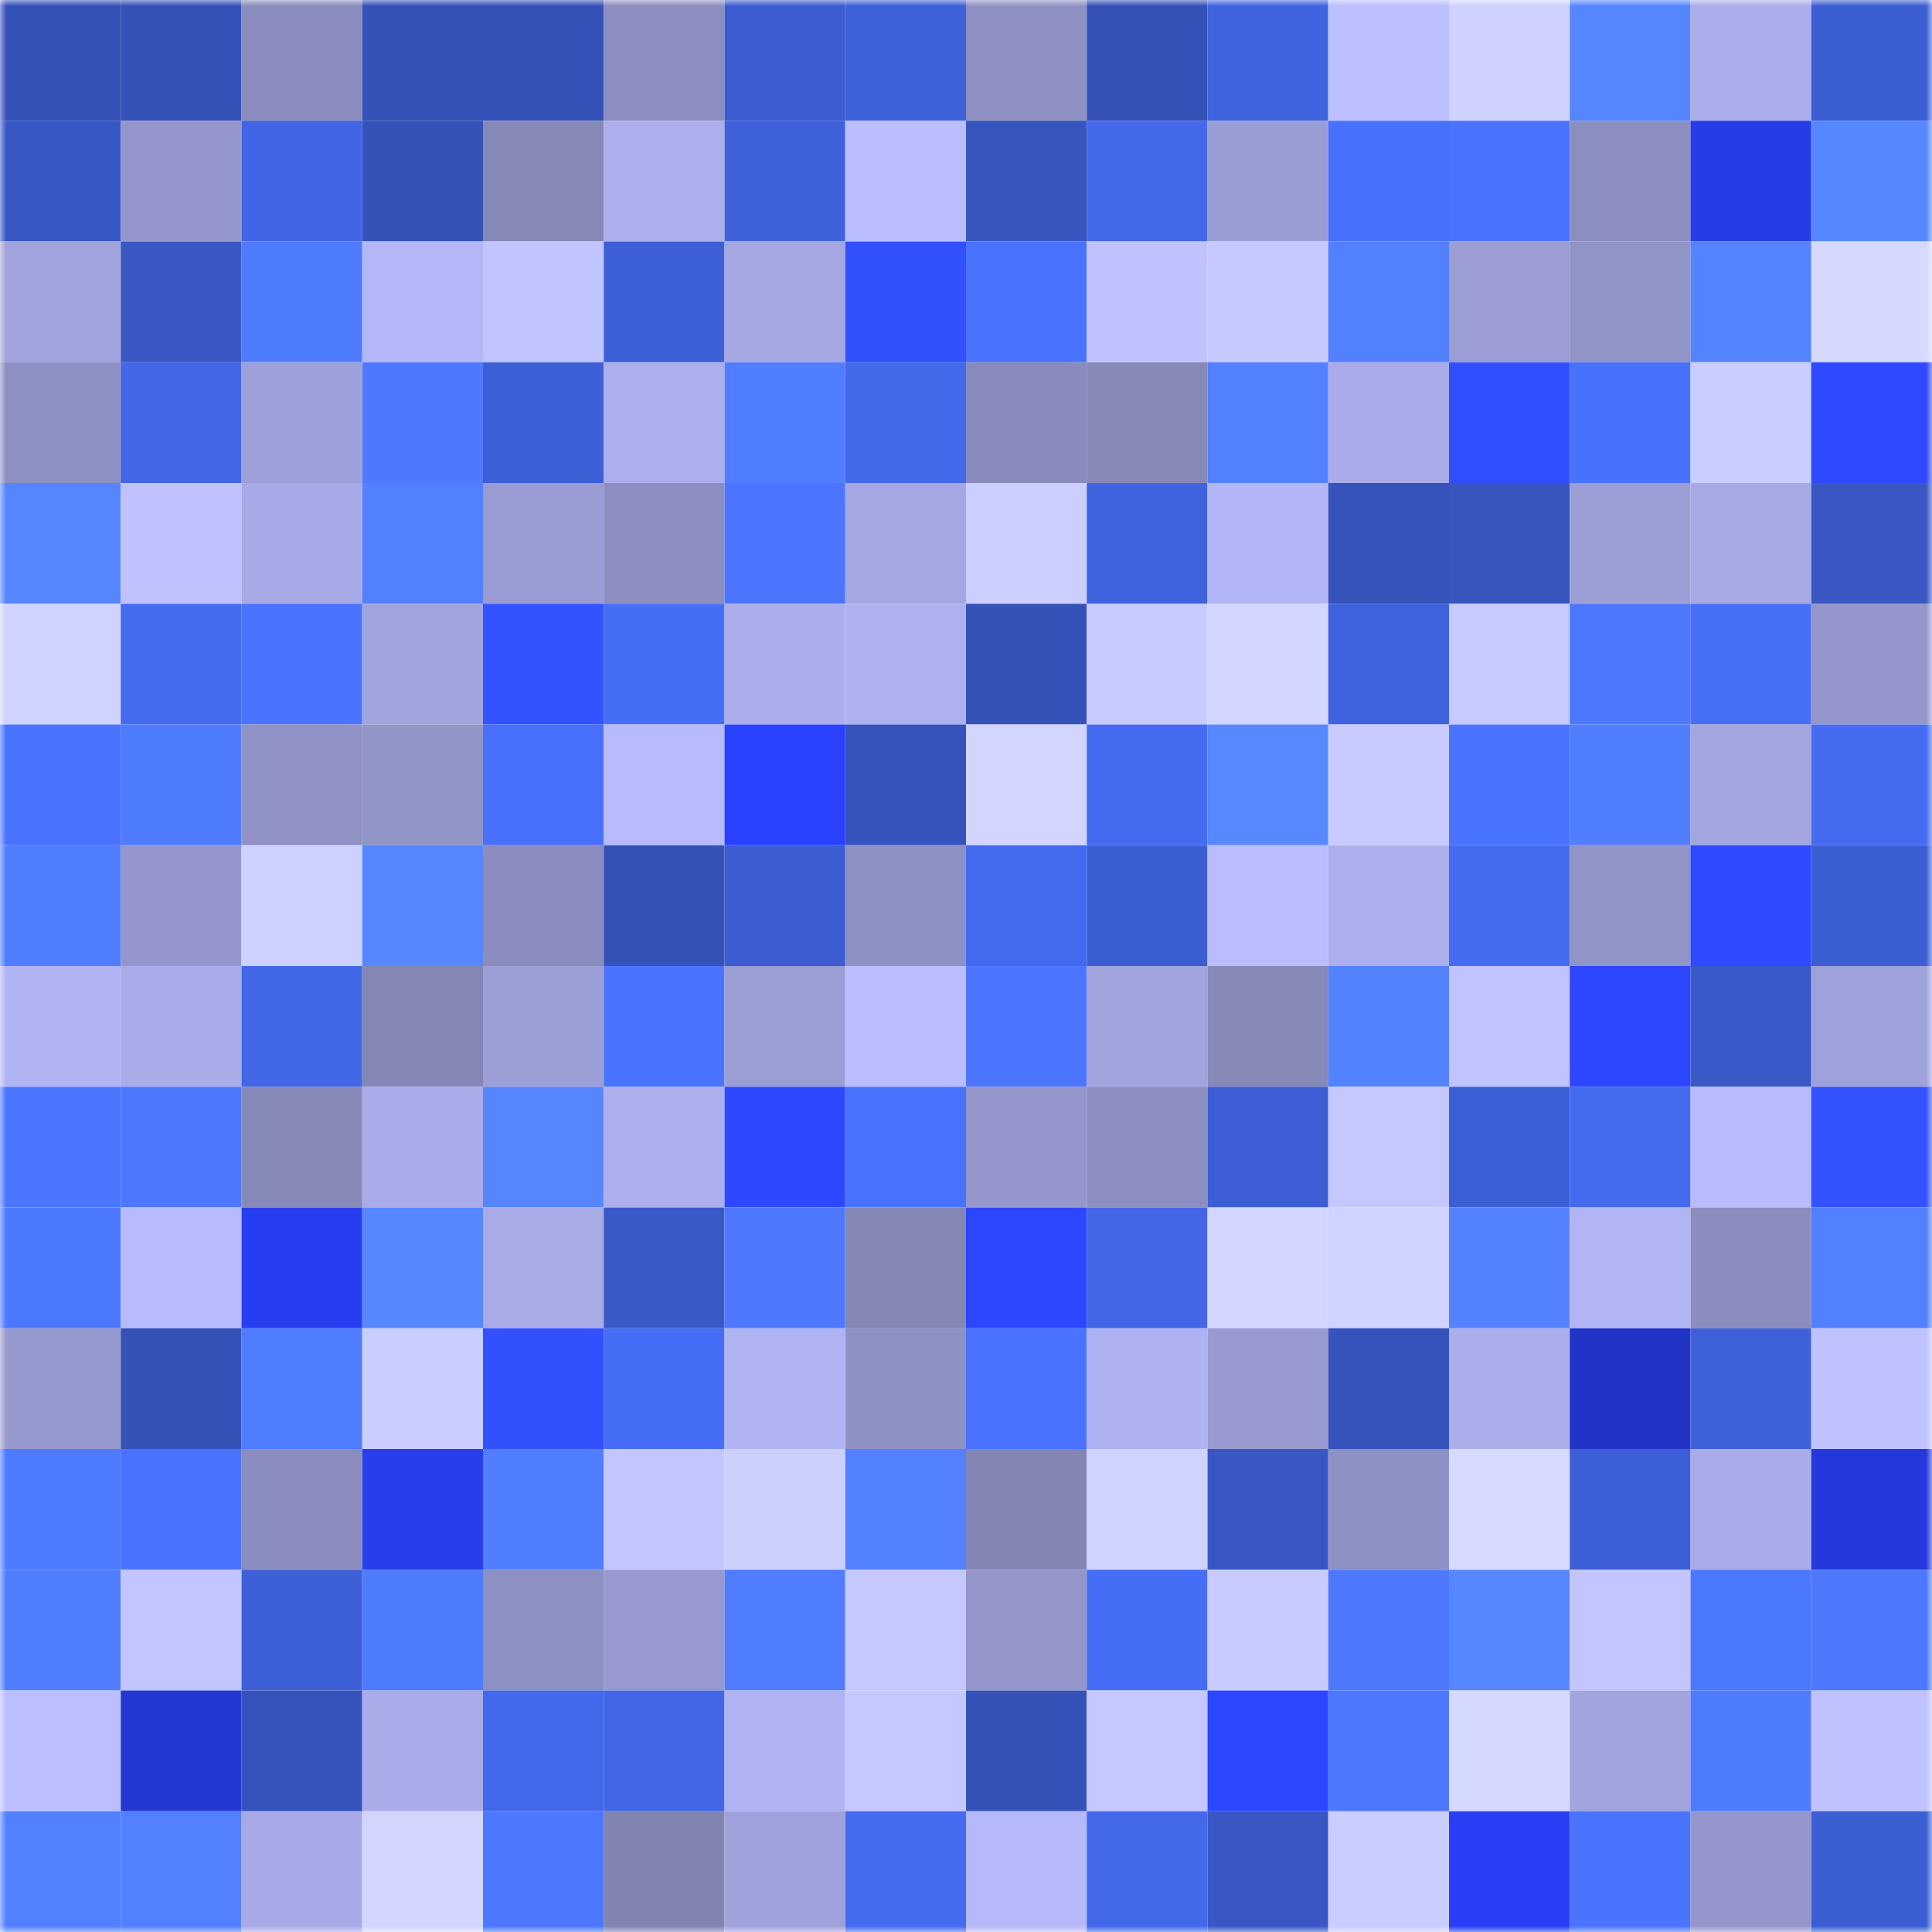 <svg viewBox="0 0 160 160" fill="none" role="img" xmlns="http://www.w3.org/2000/svg" width="240" height="240" name="basenames%2Cgwhy.base.eth"><mask id="872383340" mask-type="alpha" maskUnits="userSpaceOnUse" x="0" y="0" width="160" height="160"><rect width="160" height="160" fill="#FFFFFF"></rect></mask><g mask="url(#872383340)"><rect x="0" y="0" width="10" height="10" fill="#3552b8"></rect><rect x="10" y="0" width="10" height="10" fill="#3552b8"></rect><rect x="20" y="0" width="10" height="10" fill="#8a8cbd"></rect><rect x="30" y="0" width="10" height="10" fill="#3552b8"></rect><rect x="40" y="0" width="10" height="10" fill="#3552b8"></rect><rect x="50" y="0" width="10" height="10" fill="#8c8ec0"></rect><rect x="60" y="0" width="10" height="10" fill="#3c5dd0"></rect><rect x="70" y="0" width="10" height="10" fill="#3e61da"></rect><rect x="80" y="0" width="10" height="10" fill="#8e90c3"></rect><rect x="90" y="0" width="10" height="10" fill="#3552b8"></rect><rect x="100" y="0" width="10" height="10" fill="#4064e0"></rect><rect x="110" y="0" width="10" height="10" fill="#bcc0ff"></rect><rect x="120" y="0" width="10" height="10" fill="#cfd2ff"></rect><rect x="130" y="0" width="10" height="10" fill="#5585ff"></rect><rect x="140" y="0" width="10" height="10" fill="#abaeeb"></rect><rect x="150" y="0" width="10" height="10" fill="#3c5ed3"></rect><rect x="0" y="10" width="10" height="10" fill="#3858c5"></rect><rect x="10" y="10" width="10" height="10" fill="#9496cb"></rect><rect x="20" y="10" width="10" height="10" fill="#4165e4"></rect><rect x="30" y="10" width="10" height="10" fill="#3552b8"></rect><rect x="40" y="10" width="10" height="10" fill="#8688b8"></rect><rect x="50" y="10" width="10" height="10" fill="#acafec"></rect><rect x="60" y="10" width="10" height="10" fill="#3f62db"></rect><rect x="70" y="10" width="10" height="10" fill="#babdff"></rect><rect x="80" y="10" width="10" height="10" fill="#3655be"></rect><rect x="90" y="10" width="10" height="10" fill="#4368ea"></rect><rect x="100" y="10" width="10" height="10" fill="#9a9dd3"></rect><rect x="110" y="10" width="10" height="10" fill="#4871fd"></rect><rect x="120" y="10" width="10" height="10" fill="#4a73ff"></rect><rect x="130" y="10" width="10" height="10" fill="#8c8ec0"></rect><rect x="140" y="10" width="10" height="10" fill="#263ce8"></rect><rect x="150" y="10" width="10" height="10" fill="#5787ff"></rect><rect x="0" y="20" width="10" height="10" fill="#a1a4dc"></rect><rect x="10" y="20" width="10" height="10" fill="#3857c3"></rect><rect x="20" y="20" width="10" height="10" fill="#4f7bff"></rect><rect x="30" y="20" width="10" height="10" fill="#b4b7f7"></rect><rect x="40" y="20" width="10" height="10" fill="#c0c4ff"></rect><rect x="50" y="20" width="10" height="10" fill="#3d5fd6"></rect><rect x="60" y="20" width="10" height="10" fill="#a4a7e1"></rect><rect x="70" y="20" width="10" height="10" fill="#3350ff"></rect><rect x="80" y="20" width="10" height="10" fill="#4972ff"></rect><rect x="90" y="20" width="10" height="10" fill="#bfc2ff"></rect><rect x="100" y="20" width="10" height="10" fill="#c6c9ff"></rect><rect x="110" y="20" width="10" height="10" fill="#5280ff"></rect><rect x="120" y="20" width="10" height="10" fill="#9b9dd4"></rect><rect x="130" y="20" width="10" height="10" fill="#9194c7"></rect><rect x="140" y="20" width="10" height="10" fill="#5483ff"></rect><rect x="150" y="20" width="10" height="10" fill="#d5d8ff"></rect><rect x="0" y="30" width="10" height="10" fill="#8d90c2"></rect><rect x="10" y="30" width="10" height="10" fill="#4266e6"></rect><rect x="20" y="30" width="10" height="10" fill="#9ea1d9"></rect><rect x="30" y="30" width="10" height="10" fill="#4e79ff"></rect><rect x="40" y="30" width="10" height="10" fill="#3d5fd6"></rect><rect x="50" y="30" width="10" height="10" fill="#acafec"></rect><rect x="60" y="30" width="10" height="10" fill="#517eff"></rect><rect x="70" y="30" width="10" height="10" fill="#4368ea"></rect><rect x="80" y="30" width="10" height="10" fill="#888bbb"></rect><rect x="90" y="30" width="10" height="10" fill="#8689b8"></rect><rect x="100" y="30" width="10" height="10" fill="#5280ff"></rect><rect x="110" y="30" width="10" height="10" fill="#a9ace9"></rect><rect x="120" y="30" width="10" height="10" fill="#324fff"></rect><rect x="130" y="30" width="10" height="10" fill="#4871fd"></rect><rect x="140" y="30" width="10" height="10" fill="#c9cdff"></rect><rect x="150" y="30" width="10" height="10" fill="#2f49ff"></rect><rect x="0" y="40" width="10" height="10" fill="#5585ff"></rect><rect x="10" y="40" width="10" height="10" fill="#bfc2ff"></rect><rect x="20" y="40" width="10" height="10" fill="#a7aae6"></rect><rect x="30" y="40" width="10" height="10" fill="#5280ff"></rect><rect x="40" y="40" width="10" height="10" fill="#999cd2"></rect><rect x="50" y="40" width="10" height="10" fill="#8c8ec0"></rect><rect x="60" y="40" width="10" height="10" fill="#4b75ff"></rect><rect x="70" y="40" width="10" height="10" fill="#a4a7e1"></rect><rect x="80" y="40" width="10" height="10" fill="#cbcfff"></rect><rect x="90" y="40" width="10" height="10" fill="#3f63de"></rect><rect x="100" y="40" width="10" height="10" fill="#b3b6f6"></rect><rect x="110" y="40" width="10" height="10" fill="#3653bc"></rect><rect x="120" y="40" width="10" height="10" fill="#3655be"></rect><rect x="130" y="40" width="10" height="10" fill="#9c9fd6"></rect><rect x="140" y="40" width="10" height="10" fill="#a6a9e4"></rect><rect x="150" y="40" width="10" height="10" fill="#3857c3"></rect><rect x="0" y="50" width="10" height="10" fill="#cfd3ff"></rect><rect x="10" y="50" width="10" height="10" fill="#456bf1"></rect><rect x="20" y="50" width="10" height="10" fill="#4a74ff"></rect><rect x="30" y="50" width="10" height="10" fill="#a1a4dd"></rect><rect x="40" y="50" width="10" height="10" fill="#3452ff"></rect><rect x="50" y="50" width="10" height="10" fill="#466df5"></rect><rect x="60" y="50" width="10" height="10" fill="#abaeeb"></rect><rect x="70" y="50" width="10" height="10" fill="#afb2f0"></rect><rect x="80" y="50" width="10" height="10" fill="#3552b8"></rect><rect x="90" y="50" width="10" height="10" fill="#c7cbff"></rect><rect x="100" y="50" width="10" height="10" fill="#d3d6ff"></rect><rect x="110" y="50" width="10" height="10" fill="#3f63de"></rect><rect x="120" y="50" width="10" height="10" fill="#c6caff"></rect><rect x="130" y="50" width="10" height="10" fill="#4d77ff"></rect><rect x="140" y="50" width="10" height="10" fill="#466ef6"></rect><rect x="150" y="50" width="10" height="10" fill="#9496cb"></rect><rect x="0" y="60" width="10" height="10" fill="#4972ff"></rect><rect x="10" y="60" width="10" height="10" fill="#4f7bff"></rect><rect x="20" y="60" width="10" height="10" fill="#9092c5"></rect><rect x="30" y="60" width="10" height="10" fill="#9194c7"></rect><rect x="40" y="60" width="10" height="10" fill="#4870fc"></rect><rect x="50" y="60" width="10" height="10" fill="#b7bafb"></rect><rect x="60" y="60" width="10" height="10" fill="#2a42ff"></rect><rect x="70" y="60" width="10" height="10" fill="#3653bc"></rect><rect x="80" y="60" width="10" height="10" fill="#d2d6ff"></rect><rect x="90" y="60" width="10" height="10" fill="#456bf1"></rect><rect x="100" y="60" width="10" height="10" fill="#5888ff"></rect><rect x="110" y="60" width="10" height="10" fill="#c7cbff"></rect><rect x="120" y="60" width="10" height="10" fill="#4a74ff"></rect><rect x="130" y="60" width="10" height="10" fill="#517eff"></rect><rect x="140" y="60" width="10" height="10" fill="#a2a5de"></rect><rect x="150" y="60" width="10" height="10" fill="#456bf1"></rect><rect x="0" y="70" width="10" height="10" fill="#507dff"></rect><rect x="10" y="70" width="10" height="10" fill="#9496cb"></rect><rect x="20" y="70" width="10" height="10" fill="#cdd1ff"></rect><rect x="30" y="70" width="10" height="10" fill="#5787ff"></rect><rect x="40" y="70" width="10" height="10" fill="#8a8dbd"></rect><rect x="50" y="70" width="10" height="10" fill="#3552b8"></rect><rect x="60" y="70" width="10" height="10" fill="#3c5dd1"></rect><rect x="70" y="70" width="10" height="10" fill="#8e91c4"></rect><rect x="80" y="70" width="10" height="10" fill="#446aef"></rect><rect x="90" y="70" width="10" height="10" fill="#3c5ed3"></rect><rect x="100" y="70" width="10" height="10" fill="#b9bdfe"></rect><rect x="110" y="70" width="10" height="10" fill="#acafec"></rect><rect x="120" y="70" width="10" height="10" fill="#456bf0"></rect><rect x="130" y="70" width="10" height="10" fill="#9194c7"></rect><rect x="140" y="70" width="10" height="10" fill="#2e49ff"></rect><rect x="150" y="70" width="10" height="10" fill="#3c5ed3"></rect><rect x="0" y="80" width="10" height="10" fill="#b1b4f2"></rect><rect x="10" y="80" width="10" height="10" fill="#a9ace9"></rect><rect x="20" y="80" width="10" height="10" fill="#4267e7"></rect><rect x="30" y="80" width="10" height="10" fill="#8486b5"></rect><rect x="40" y="80" width="10" height="10" fill="#9c9fd6"></rect><rect x="50" y="80" width="10" height="10" fill="#4a74ff"></rect><rect x="60" y="80" width="10" height="10" fill="#9b9ed5"></rect><rect x="70" y="80" width="10" height="10" fill="#babdff"></rect><rect x="80" y="80" width="10" height="10" fill="#4c76ff"></rect><rect x="90" y="80" width="10" height="10" fill="#a1a4dd"></rect><rect x="100" y="80" width="10" height="10" fill="#8688b8"></rect><rect x="110" y="80" width="10" height="10" fill="#5382ff"></rect><rect x="120" y="80" width="10" height="10" fill="#c0c3ff"></rect><rect x="130" y="80" width="10" height="10" fill="#2d46ff"></rect><rect x="140" y="80" width="10" height="10" fill="#3959c8"></rect><rect x="150" y="80" width="10" height="10" fill="#9fa1da"></rect><rect x="0" y="90" width="10" height="10" fill="#4c76ff"></rect><rect x="10" y="90" width="10" height="10" fill="#4d77ff"></rect><rect x="20" y="90" width="10" height="10" fill="#8689b8"></rect><rect x="30" y="90" width="10" height="10" fill="#a9ace9"></rect><rect x="40" y="90" width="10" height="10" fill="#5685ff"></rect><rect x="50" y="90" width="10" height="10" fill="#acafec"></rect><rect x="60" y="90" width="10" height="10" fill="#2e48ff"></rect><rect x="70" y="90" width="10" height="10" fill="#4972ff"></rect><rect x="80" y="90" width="10" height="10" fill="#9597cc"></rect><rect x="90" y="90" width="10" height="10" fill="#8c8ec0"></rect><rect x="100" y="90" width="10" height="10" fill="#3d5ed4"></rect><rect x="110" y="90" width="10" height="10" fill="#c4c8ff"></rect><rect x="120" y="90" width="10" height="10" fill="#3d5fd5"></rect><rect x="130" y="90" width="10" height="10" fill="#446aee"></rect><rect x="140" y="90" width="10" height="10" fill="#b8bbfc"></rect><rect x="150" y="90" width="10" height="10" fill="#3452ff"></rect><rect x="0" y="100" width="10" height="10" fill="#4c77ff"></rect><rect x="10" y="100" width="10" height="10" fill="#b7bafb"></rect><rect x="20" y="100" width="10" height="10" fill="#273ef0"></rect><rect x="30" y="100" width="10" height="10" fill="#5787ff"></rect><rect x="40" y="100" width="10" height="10" fill="#a8abe6"></rect><rect x="50" y="100" width="10" height="10" fill="#3959c7"></rect><rect x="60" y="100" width="10" height="10" fill="#4e79ff"></rect><rect x="70" y="100" width="10" height="10" fill="#8486b5"></rect><rect x="80" y="100" width="10" height="10" fill="#2d46ff"></rect><rect x="90" y="100" width="10" height="10" fill="#4266e6"></rect><rect x="100" y="100" width="10" height="10" fill="#d3d7ff"></rect><rect x="110" y="100" width="10" height="10" fill="#cfd3ff"></rect><rect x="120" y="100" width="10" height="10" fill="#5482ff"></rect><rect x="130" y="100" width="10" height="10" fill="#b2b5f4"></rect><rect x="140" y="100" width="10" height="10" fill="#8a8dbd"></rect><rect x="150" y="100" width="10" height="10" fill="#5280ff"></rect><rect x="0" y="110" width="10" height="10" fill="#9699ce"></rect><rect x="10" y="110" width="10" height="10" fill="#3552b8"></rect><rect x="20" y="110" width="10" height="10" fill="#507cff"></rect><rect x="30" y="110" width="10" height="10" fill="#cacdff"></rect><rect x="40" y="110" width="10" height="10" fill="#3350ff"></rect><rect x="50" y="110" width="10" height="10" fill="#466df5"></rect><rect x="60" y="110" width="10" height="10" fill="#b1b4f3"></rect><rect x="70" y="110" width="10" height="10" fill="#8e91c4"></rect><rect x="80" y="110" width="10" height="10" fill="#4a72ff"></rect><rect x="90" y="110" width="10" height="10" fill="#afb2f0"></rect><rect x="100" y="110" width="10" height="10" fill="#989ad0"></rect><rect x="110" y="110" width="10" height="10" fill="#3653bc"></rect><rect x="120" y="110" width="10" height="10" fill="#abaeea"></rect><rect x="130" y="110" width="10" height="10" fill="#2134c7"></rect><rect x="140" y="110" width="10" height="10" fill="#3e61da"></rect><rect x="150" y="110" width="10" height="10" fill="#bfc2ff"></rect><rect x="0" y="120" width="10" height="10" fill="#4e7aff"></rect><rect x="10" y="120" width="10" height="10" fill="#4972ff"></rect><rect x="20" y="120" width="10" height="10" fill="#8a8dbe"></rect><rect x="30" y="120" width="10" height="10" fill="#273eef"></rect><rect x="40" y="120" width="10" height="10" fill="#517eff"></rect><rect x="50" y="120" width="10" height="10" fill="#c2c5ff"></rect><rect x="60" y="120" width="10" height="10" fill="#ccd0ff"></rect><rect x="70" y="120" width="10" height="10" fill="#5280ff"></rect><rect x="80" y="120" width="10" height="10" fill="#8386b4"></rect><rect x="90" y="120" width="10" height="10" fill="#cfd3ff"></rect><rect x="100" y="120" width="10" height="10" fill="#3857c4"></rect><rect x="110" y="120" width="10" height="10" fill="#8e91c4"></rect><rect x="120" y="120" width="10" height="10" fill="#d6daff"></rect><rect x="130" y="120" width="10" height="10" fill="#3d5fd6"></rect><rect x="140" y="120" width="10" height="10" fill="#a9ace9"></rect><rect x="150" y="120" width="10" height="10" fill="#2439db"></rect><rect x="0" y="130" width="10" height="10" fill="#517eff"></rect><rect x="10" y="130" width="10" height="10" fill="#c2c5ff"></rect><rect x="20" y="130" width="10" height="10" fill="#3e60d7"></rect><rect x="30" y="130" width="10" height="10" fill="#4f7bff"></rect><rect x="40" y="130" width="10" height="10" fill="#8d90c2"></rect><rect x="50" y="130" width="10" height="10" fill="#9799cf"></rect><rect x="60" y="130" width="10" height="10" fill="#507cff"></rect><rect x="70" y="130" width="10" height="10" fill="#c4c8ff"></rect><rect x="80" y="130" width="10" height="10" fill="#9496ca"></rect><rect x="90" y="130" width="10" height="10" fill="#466df5"></rect><rect x="100" y="130" width="10" height="10" fill="#c7cbff"></rect><rect x="110" y="130" width="10" height="10" fill="#4e79ff"></rect><rect x="120" y="130" width="10" height="10" fill="#5787ff"></rect><rect x="130" y="130" width="10" height="10" fill="#c2c5ff"></rect><rect x="140" y="130" width="10" height="10" fill="#4c77ff"></rect><rect x="150" y="130" width="10" height="10" fill="#4e79ff"></rect><rect x="0" y="140" width="10" height="10" fill="#bbbeff"></rect><rect x="10" y="140" width="10" height="10" fill="#2337d3"></rect><rect x="20" y="140" width="10" height="10" fill="#3553bb"></rect><rect x="30" y="140" width="10" height="10" fill="#a9ace9"></rect><rect x="40" y="140" width="10" height="10" fill="#4368eb"></rect><rect x="50" y="140" width="10" height="10" fill="#4266e6"></rect><rect x="60" y="140" width="10" height="10" fill="#b0b3f1"></rect><rect x="70" y="140" width="10" height="10" fill="#c4c8ff"></rect><rect x="80" y="140" width="10" height="10" fill="#3552b9"></rect><rect x="90" y="140" width="10" height="10" fill="#c4c8ff"></rect><rect x="100" y="140" width="10" height="10" fill="#2d46ff"></rect><rect x="110" y="140" width="10" height="10" fill="#4d77ff"></rect><rect x="120" y="140" width="10" height="10" fill="#d5d9ff"></rect><rect x="130" y="140" width="10" height="10" fill="#a1a4dd"></rect><rect x="140" y="140" width="10" height="10" fill="#4f7bff"></rect><rect x="150" y="140" width="10" height="10" fill="#bfc2ff"></rect><rect x="0" y="150" width="10" height="10" fill="#5280ff"></rect><rect x="10" y="150" width="10" height="10" fill="#5280ff"></rect><rect x="20" y="150" width="10" height="10" fill="#a7aae6"></rect><rect x="30" y="150" width="10" height="10" fill="#d2d6ff"></rect><rect x="40" y="150" width="10" height="10" fill="#4d77ff"></rect><rect x="50" y="150" width="10" height="10" fill="#8183b1"></rect><rect x="60" y="150" width="10" height="10" fill="#9fa1da"></rect><rect x="70" y="150" width="10" height="10" fill="#456bf1"></rect><rect x="80" y="150" width="10" height="10" fill="#b5b8f9"></rect><rect x="90" y="150" width="10" height="10" fill="#4368ea"></rect><rect x="100" y="150" width="10" height="10" fill="#3857c4"></rect><rect x="110" y="150" width="10" height="10" fill="#cacdff"></rect><rect x="120" y="150" width="10" height="10" fill="#283ff5"></rect><rect x="130" y="150" width="10" height="10" fill="#4a74ff"></rect><rect x="140" y="150" width="10" height="10" fill="#9597cc"></rect><rect x="150" y="150" width="10" height="10" fill="#3c5ed3"></rect></g></svg>
